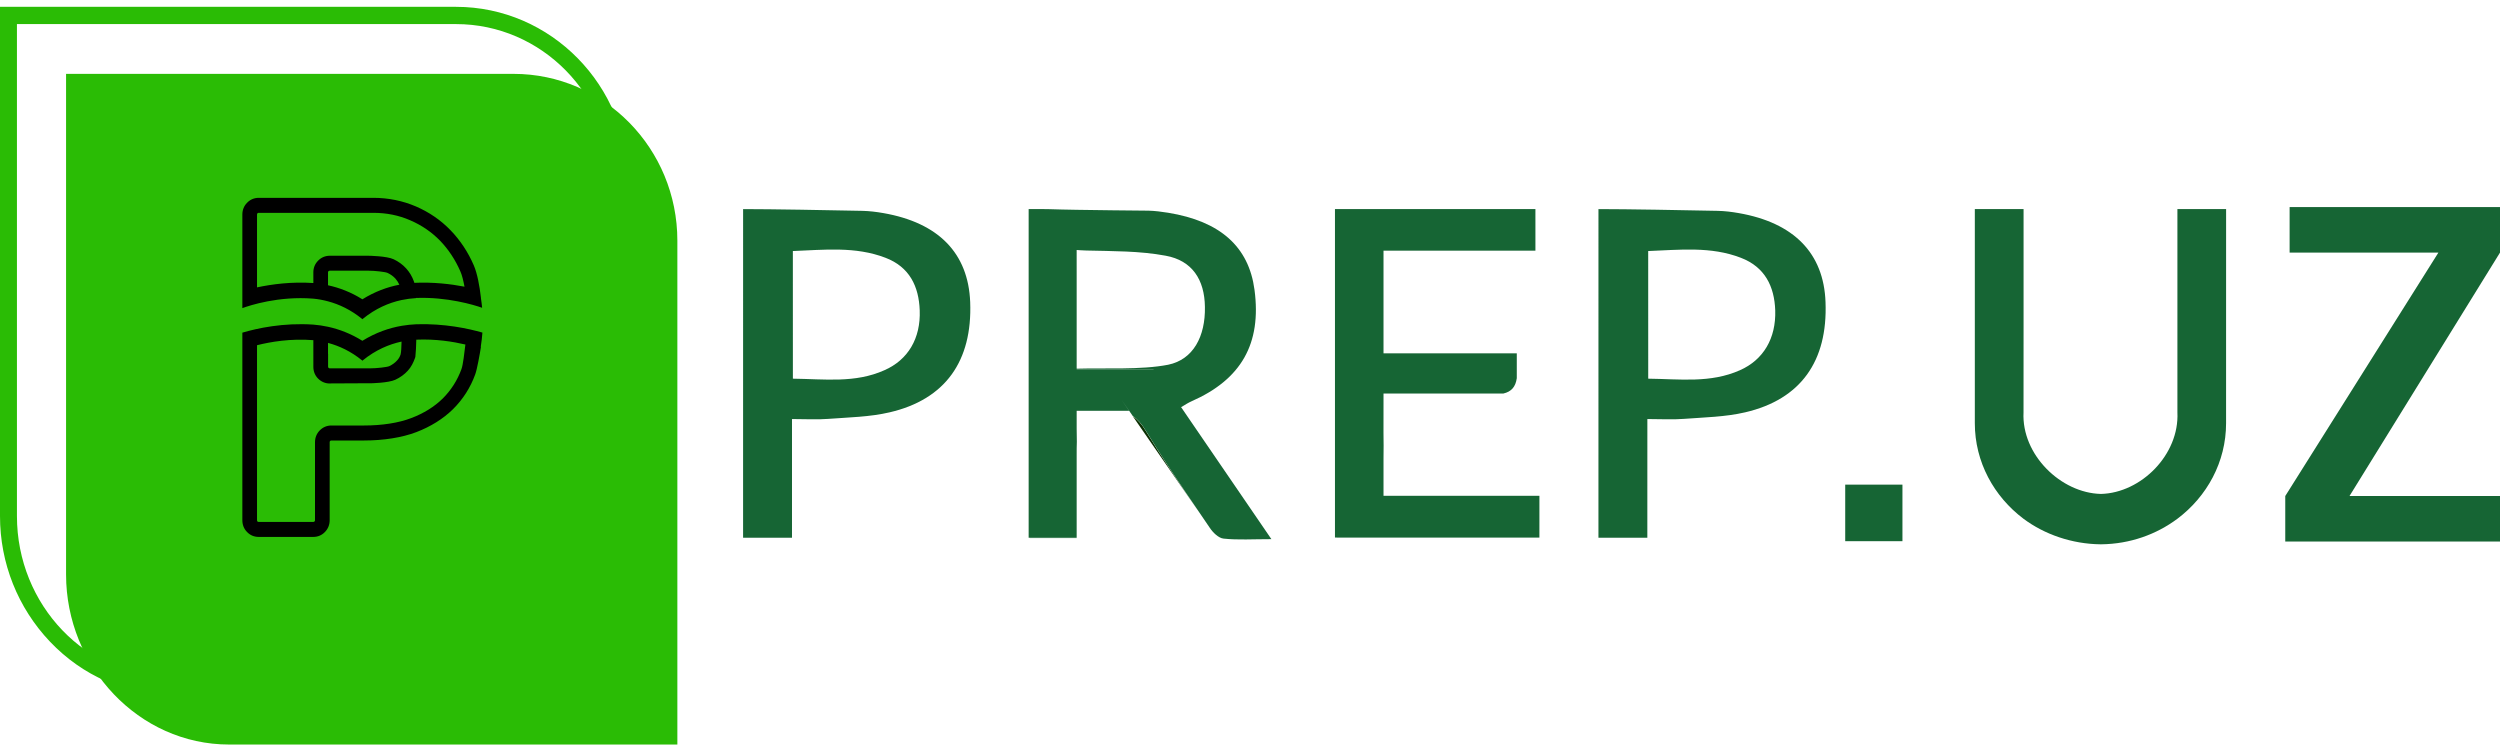 <svg xmlns="http://www.w3.org/2000/svg" width="183" height="55" viewBox="0 0 183 55" fill="none">
  <path fill-rule="evenodd" clip-rule="evenodd" d="M37.591 5.407H4.836V42.054C4.836 48.798 10.149 54.5 16.772 54.5C17.236 54.499 49.583 54.5 49.583 54.5V17.617C49.583 10.873 44.214 5.407 37.591 5.407Z" fill="#2ABC05"/>
  <path fill-rule="evenodd" clip-rule="evenodd" d="M18.814 15.703C18.814 15.657 18.824 15.642 18.849 15.616C18.87 15.585 18.889 15.58 18.935 15.58L27.339 15.58C28.286 15.58 29.193 15.76 30.024 16.124C30.861 16.483 31.597 16.986 32.217 17.623C32.833 18.264 33.331 19.019 33.699 19.866C33.821 20.138 33.916 20.538 34.002 20.985C32.989 20.789 31.723 20.641 30.327 20.703C30.337 20.748 30.347 20.8 30.357 20.857C30.348 20.8 30.337 20.749 30.327 20.703C30.317 20.661 30.307 20.626 30.297 20.6C30.171 20.24 29.979 19.922 29.727 19.645C29.48 19.373 29.173 19.147 28.815 18.978C28.306 18.736 26.985 18.721 26.97 18.721L24.137 18.721C23.815 18.721 23.517 18.844 23.29 19.076C23.058 19.306 22.937 19.604 22.937 19.933L22.938 20.718C21.34 20.61 19.903 20.805 18.814 21.036L18.814 15.703ZM26.527 21.909C25.685 21.38 24.833 21.062 24.011 20.882L24.011 19.933C24.011 19.896 24.021 19.876 24.046 19.851C24.072 19.825 24.091 19.815 24.137 19.815L26.97 19.814C27.449 19.814 28.2 19.902 28.361 19.974C28.593 20.081 28.785 20.22 28.941 20.389C29.063 20.528 29.157 20.677 29.233 20.841C28.352 21.01 27.433 21.344 26.527 21.909ZM22.938 21.862C23.285 21.893 23.648 21.96 24.011 22.058C24.838 22.278 25.684 22.679 26.501 23.341L26.522 23.366C26.522 23.361 26.526 23.361 26.526 23.361C26.531 23.361 26.531 23.361 26.536 23.366L26.557 23.34C27.49 22.581 28.457 22.166 29.384 21.965C29.748 21.888 30.105 21.842 30.453 21.822C30.453 21.816 30.453 21.816 30.453 21.811C32.732 21.724 34.702 22.32 35.292 22.53C35.272 22.294 35.237 22.052 35.201 21.806C35.202 21.806 35.206 21.811 35.206 21.811C35.107 20.928 34.934 20.005 34.682 19.425C34.264 18.455 33.689 17.587 32.983 16.858C32.268 16.114 31.411 15.529 30.448 15.113C29.476 14.697 28.432 14.482 27.338 14.482H18.936C18.608 14.482 18.315 14.605 18.088 14.841C17.857 15.072 17.74 15.37 17.74 15.704V21.313V21.621V22.555C18.27 22.36 20.397 21.657 22.938 21.862V21.862Z" fill="black"/>
  <path fill-rule="evenodd" clip-rule="evenodd" d="M26.502 26.378L26.522 26.404L26.526 26.399C26.531 26.399 26.531 26.404 26.536 26.404L26.557 26.378C27.49 25.619 28.467 25.203 29.394 25.003C29.38 25.424 29.374 25.737 29.324 25.948C29.259 26.132 29.183 26.26 29.067 26.384C28.911 26.558 28.719 26.697 28.487 26.805C28.327 26.876 27.57 26.963 27.096 26.963H24.143C24.097 26.963 24.076 26.949 24.051 26.928C24.027 26.897 24.016 26.882 24.016 26.84L24.017 25.896H24.011V25.101C24.838 25.321 25.685 25.717 26.502 26.378H26.502ZM35.313 24.346C34.27 24.043 32.52 23.674 30.488 23.735C30.488 24.161 30.483 24.536 30.473 24.864C31.9 24.802 33.16 25.008 34.067 25.219C33.992 25.829 33.896 26.702 33.78 27.015C33.483 27.836 33.019 28.56 32.414 29.166C31.799 29.771 31.018 30.259 30.09 30.608C29.183 30.957 27.963 31.147 26.652 31.147H24.254C23.931 31.147 23.638 31.27 23.406 31.506C23.18 31.737 23.058 32.034 23.058 32.368L23.058 38.081C23.058 38.127 23.043 38.147 23.023 38.168C22.993 38.199 22.978 38.204 22.937 38.204H18.93C18.89 38.204 18.869 38.199 18.844 38.168C18.825 38.147 18.814 38.127 18.814 38.081L18.814 25.27C19.792 25.023 21.274 24.767 22.937 24.9L22.938 26.856C22.938 27.19 23.058 27.488 23.29 27.718C23.522 27.949 23.814 28.072 24.137 28.072L27.102 28.072L24.143 28.057H27.096C27.112 28.057 28.432 28.037 28.941 27.796C29.299 27.631 29.606 27.405 29.853 27.134C30.106 26.856 30.256 26.548 30.383 26.194C30.387 26.168 30.398 26.137 30.407 26.107C30.408 26.101 30.407 26.096 30.407 26.086C30.439 25.773 30.463 25.378 30.473 24.865C30.484 24.536 30.488 24.161 30.488 23.735C30.136 23.75 29.777 23.787 29.41 23.848C28.478 24.007 27.499 24.346 26.526 24.947C25.685 24.423 24.833 24.1 24.011 23.92C23.648 23.843 23.285 23.787 22.937 23.761C20.734 23.612 18.829 24.028 17.74 24.351V25.506V25.598V38.081C17.74 38.415 17.856 38.712 18.083 38.943C18.311 39.179 18.602 39.302 18.93 39.302H22.938C23.266 39.302 23.557 39.179 23.784 38.943C24.011 38.712 24.132 38.415 24.132 38.081L24.132 32.367C24.132 32.322 24.142 32.302 24.167 32.281C24.193 32.256 24.207 32.245 24.253 32.245H26.653C28.084 32.245 29.445 32.025 30.468 31.634C31.532 31.228 32.439 30.659 33.16 29.951C33.886 29.232 34.435 28.375 34.788 27.4C34.924 27.025 35.121 25.927 35.206 25.388L35.192 25.383C35.247 25.039 35.287 24.685 35.313 24.346Z" fill="black"/>
  <path fill-rule="evenodd" clip-rule="evenodd" d="M1.24 1.763V37.778C1.24 44.291 6.316 49.594 12.556 49.594L44.752 49.593V13.342C44.752 6.957 39.646 1.763 33.38 1.763L1.24 1.763ZM45.987 50.856H12.557C9.204 50.856 6.044 49.476 3.66 46.971C1.301 44.487 0 41.222 0 37.778L0 0.5H33.38C40.331 0.5 45.987 6.264 45.987 13.342V50.856Z" fill="#2ABC05"/>
  <path fill-rule="evenodd" clip-rule="evenodd" d="M58.039 27.719C60.356 27.745 62.598 28.061 64.737 27.101C66.471 26.343 67.4 24.766 67.323 22.72C67.26 20.952 66.572 19.538 64.814 18.868C62.611 18.022 60.33 18.288 58.037 18.376C58.038 21.546 58.037 24.576 58.039 27.719ZM57.974 30.675C57.974 33.693 57.974 36.472 57.974 39.364C56.777 39.363 55.592 39.364 54.394 39.364L54.395 15.306C56.47 15.306 60.687 15.383 63.12 15.434C63.631 15.445 64.152 15.509 64.661 15.598C68.712 16.305 70.878 18.54 71.018 22.114C71.184 26.432 69.196 29.236 65.12 30.183C63.667 30.524 62.126 30.549 60.611 30.663C59.808 30.726 58.993 30.675 57.974 30.674V30.675Z" fill="#166534"/>
  <path fill-rule="evenodd" clip-rule="evenodd" d="M82.914 30.461L87.804 37.545C86.441 35.549 85.091 33.555 83.843 31.497C83.563 31.028 83.256 30.701 82.914 30.461Z" fill="#0C3103"/>
  <path fill-rule="evenodd" clip-rule="evenodd" d="M78.812 26.988V18.312C78.775 18.906 78.748 20.788 78.748 22.669C78.749 20.787 78.774 18.894 78.812 18.3V18.299C78.837 18.299 79.296 18.338 79.513 18.338C81.449 18.387 83.423 18.363 85.321 18.717C87.27 19.069 88.175 20.472 88.2 22.467C88.238 24.625 87.347 26.319 85.512 26.698C83.538 27.089 80.837 26.925 78.812 26.988ZM84.442 27.038H78.812V27.025H84.442V27.038ZM86.456 29.803C86.774 29.614 86.99 29.476 87.219 29.375C90.864 27.77 92.352 25.157 91.83 21.217C91.412 18.059 89.321 16.191 85.499 15.572C85.029 15.496 84.544 15.434 84.072 15.421C82.315 15.396 80.57 15.396 78.812 15.358C78.1 15.344 77.372 15.333 76.659 15.307C76.597 15.306 76.544 15.307 76.493 15.307L76.443 15.306H75.297V39.363H75.385H78.812V39.376H75.385V39.388C76.571 39.388 77.639 39.388 78.812 39.388C78.812 39.275 78.812 39.174 78.812 39.073V39.059V33.276C78.812 33.756 78.812 34.224 78.812 34.703C78.812 34.224 78.812 33.744 78.812 33.265V33.276C78.812 32.96 78.812 32.658 78.825 32.342C78.825 31.963 78.812 31.635 78.812 31.37V31.357V31.255V31.256V30.069H80.724H81.78H82.647L82.1 29.274L82.647 30.057L82.915 30.447C83.259 30.688 83.563 31.017 83.844 31.483C85.093 33.541 86.442 35.537 87.805 37.532C88.047 37.898 88.289 38.252 88.544 38.618C88.773 38.971 89.193 39.388 89.563 39.426C90.621 39.539 91.691 39.465 93.066 39.465C90.749 36.08 88.62 32.973 86.456 29.803Z" fill="#166534"/>
  <path fill-rule="evenodd" clip-rule="evenodd" d="M101.654 36.295H101.273V35.752V33.58C101.284 32.948 101.283 32.305 101.271 31.66L101.273 29.5V28.806H102.241H102.8H110.048C110.637 28.668 110.94 28.314 111.029 27.683V25.94V25.863H101.946H101.273V25.258V22.252V21.936V18.868V18.351H101.731H112.393V16.065C112.393 16.052 112.392 16.052 112.392 16.052L112.393 15.306H111.871H101.273H99.412H98.432H97.719V16.646V39.35H97.819C98.457 39.35 99.081 39.351 99.704 39.351C100.226 39.35 100.748 39.351 101.271 39.351C105.093 39.35 108.863 39.351 112.684 39.351L112.685 38.226V36.295H101.654Z" fill="#166534"/>
  <path fill-rule="evenodd" clip-rule="evenodd" d="M120.65 27.719C122.969 27.745 125.209 28.061 127.362 27.101C129.082 26.343 130.011 24.766 129.947 22.72C129.886 20.952 129.183 19.538 127.426 18.868C125.236 18.022 122.954 18.288 120.648 18.376C120.65 21.546 120.648 24.576 120.65 27.719ZM120.587 30.675C120.587 33.693 120.585 36.472 120.585 39.364C119.388 39.363 118.203 39.364 117.006 39.364L117.007 15.306C119.082 15.306 123.297 15.383 125.73 15.434C126.255 15.445 126.762 15.509 127.272 15.598C131.323 16.305 133.5 18.54 133.628 22.114C133.797 26.432 131.819 29.236 127.743 30.183C126.279 30.524 124.737 30.549 123.234 30.663C122.421 30.726 121.603 30.675 120.587 30.674L120.587 30.675Z" fill="#166534"/>
  <path fill-rule="evenodd" clip-rule="evenodd" d="M139.259 39.615H135.07V35.475H139.259V39.615Z" fill="#166534"/>
  <path fill-rule="evenodd" clip-rule="evenodd" d="M183 15.157H167.6V18.49H178.491L167.281 36.309V39.642H183V36.309H171.983L183 18.49V15.157Z" fill="#166534"/>
  <path fill-rule="evenodd" clip-rule="evenodd" d="M159.386 15.306V23.982V30.183C159.538 33.276 156.733 36.081 153.791 36.156C150.862 36.093 147.969 33.289 148.122 30.183L148.125 23.982V15.306H144.557V30.978C144.557 33.82 145.957 36.345 148.122 37.975C149.664 39.123 151.664 39.818 153.753 39.843H153.754C153.765 39.843 153.778 39.843 153.791 39.843C153.791 39.843 153.804 39.843 153.817 39.843C155.921 39.818 157.842 39.123 159.383 37.975C161.55 36.344 162.949 33.82 162.949 30.978L162.951 15.306H159.386Z" fill="#166534"/>
</svg>